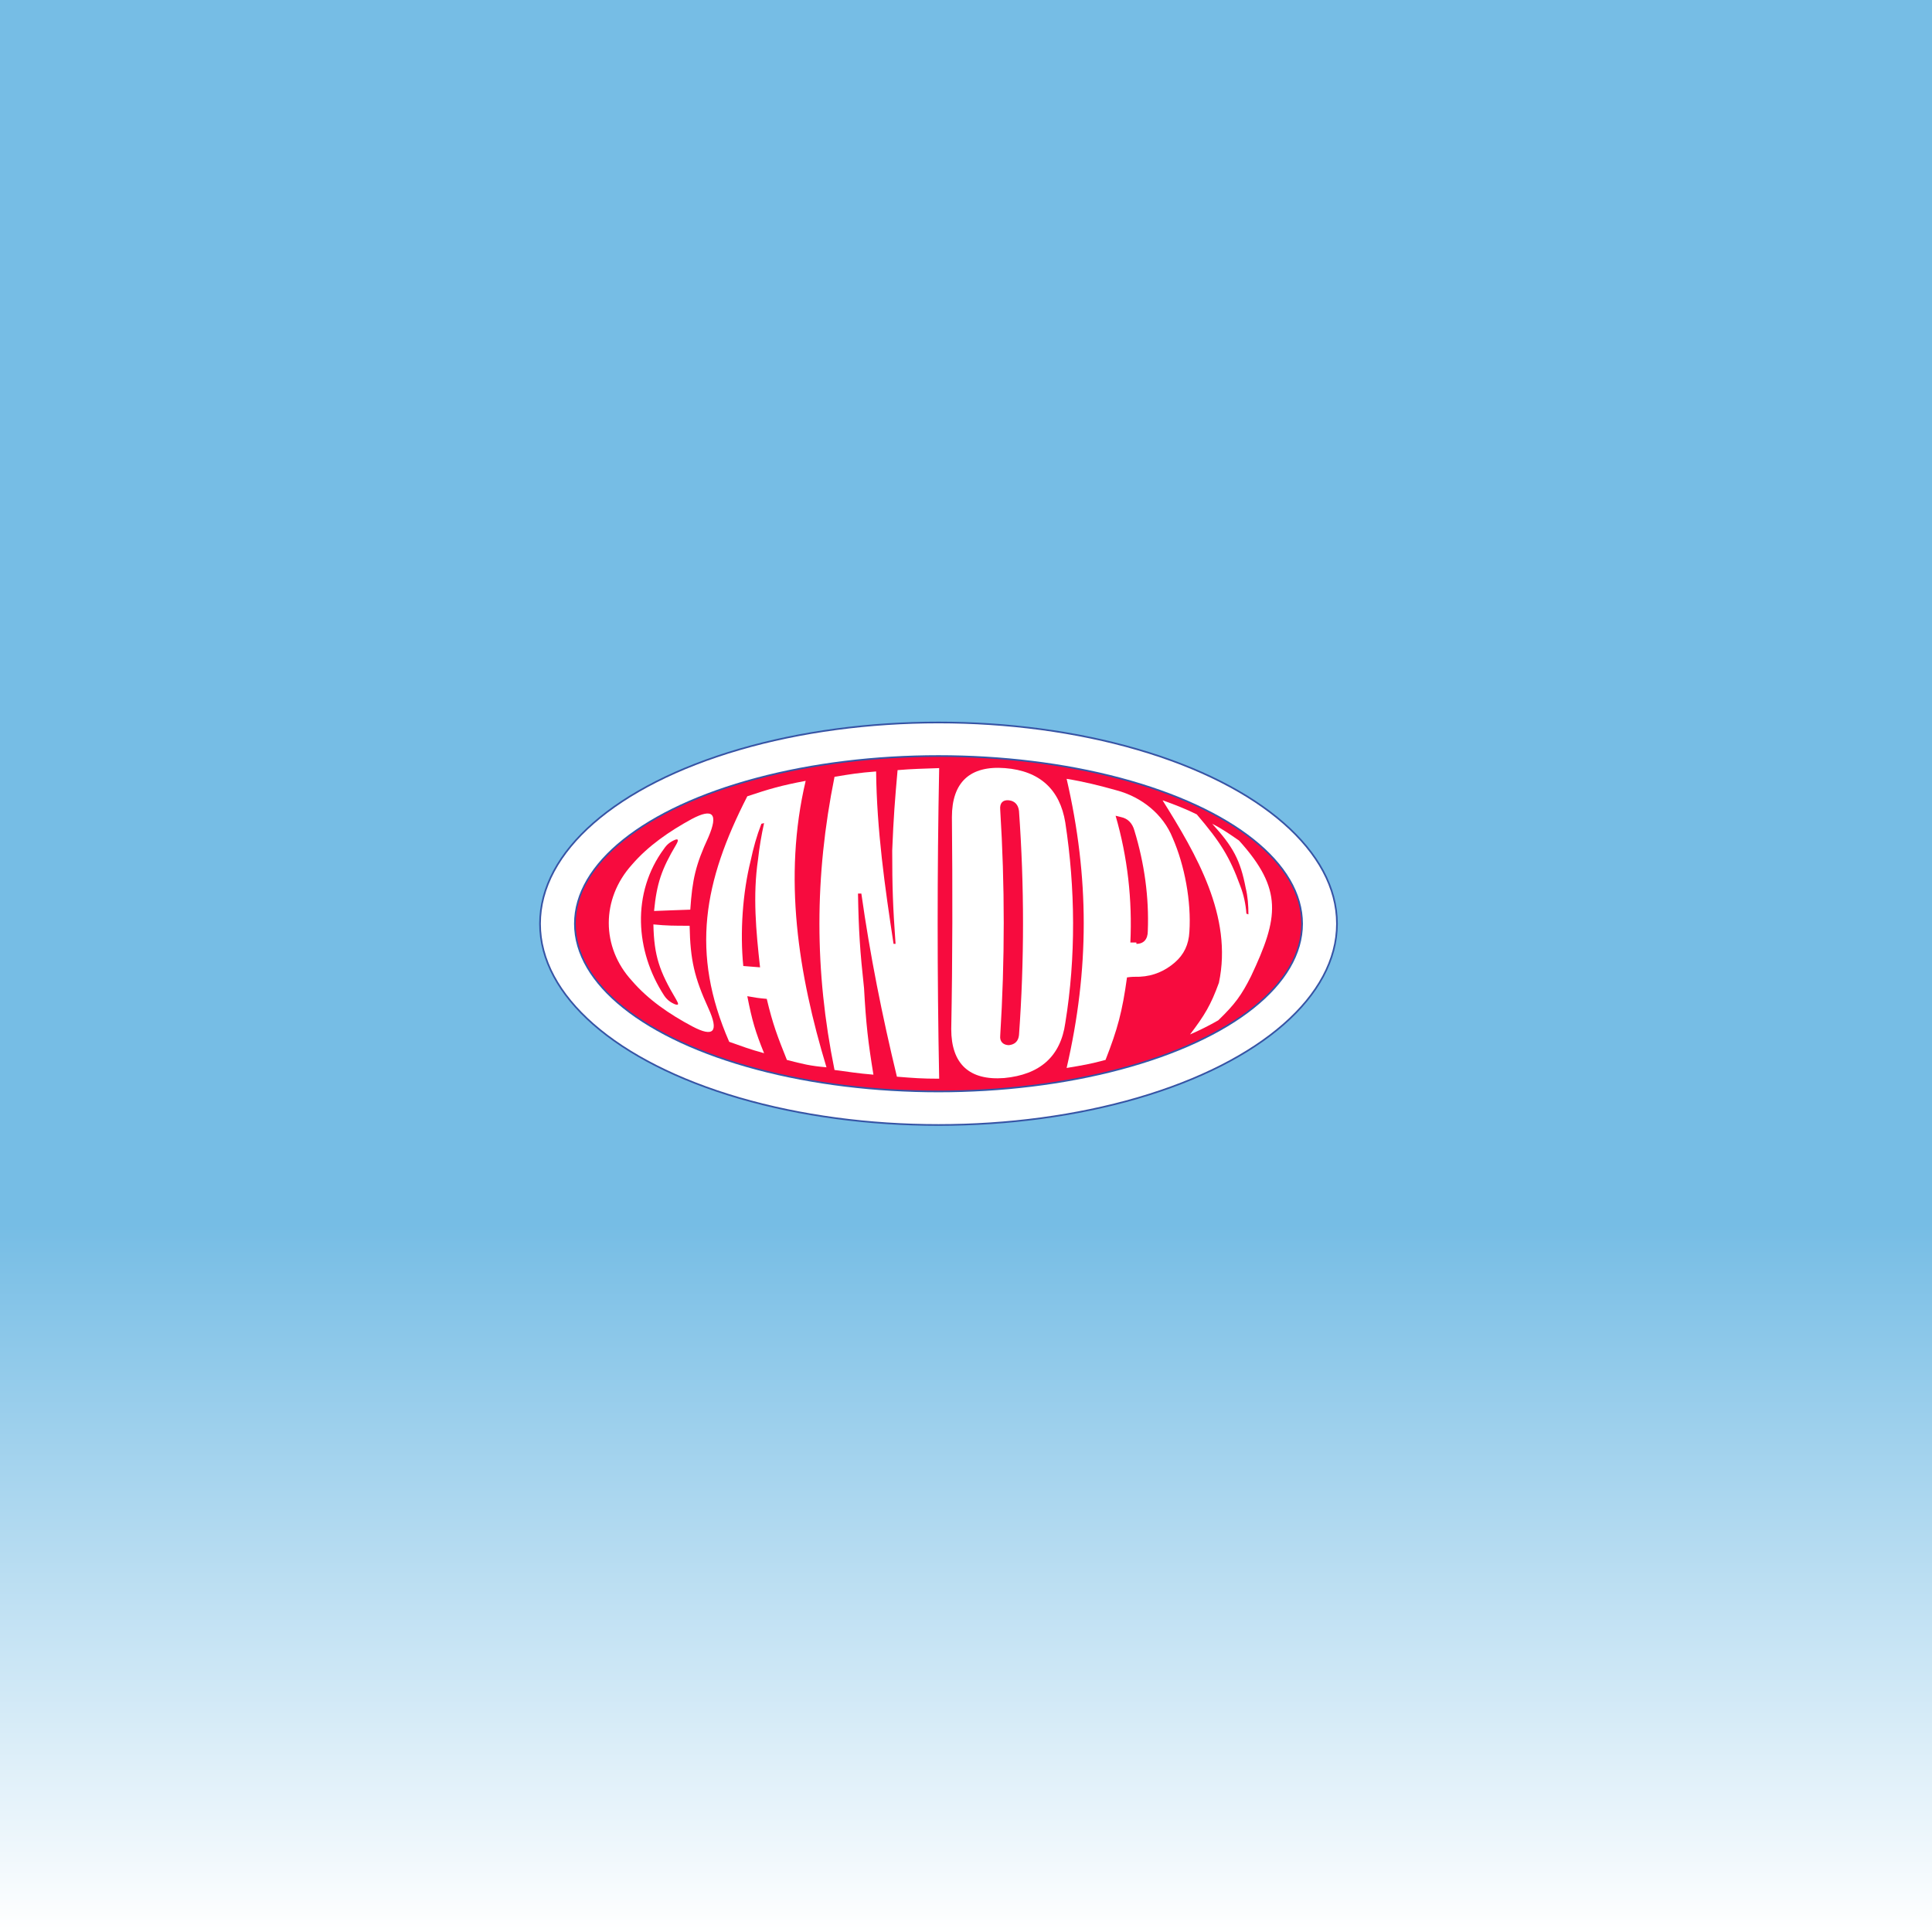 <?xml version="1.0" encoding="utf-8"?>
<!-- Generator: Adobe Illustrator 26.3.1, SVG Export Plug-In . SVG Version: 6.00 Build 0)  -->
<svg version="1.1" id="Layer_1" xmlns="http://www.w3.org/2000/svg" xmlns:xlink="http://www.w3.org/1999/xlink" x="0px" y="0px"
	 viewBox="0 0 288 288" style="enable-background:new 0 0 288 288;" xml:space="preserve">
<rect x="0" y="0" width="288" height="288" fill="#333333" stroke="none"/>
<style type="text/css">
	.st0{fill:url(#SVGID_1_);}
	.st1{fill:#FFFFFF;stroke:#3654A5;stroke-width:0.25;stroke-miterlimit:10;}
	.st2{fill:#F70B3E;stroke:#3654A5;stroke-width:0.25;stroke-miterlimit:10;}
	.st3{fill:#FFFFFF;}
</style>
<linearGradient id="SVGID_1_" gradientUnits="userSpaceOnUse" x1="144" y1="288" x2="144" y2="-9.094947e-13">
	<stop  offset="0" style="stop-color:#FFFFFF"/>
	<stop  offset="0.366" style="stop-color:#76BDE5"/>
</linearGradient>
<rect class="st0" width="288" height="288"/>
<g id="Layer_2_1_">
	<g id="Layer_1-2">
		<ellipse class="st1" cx="139.9" cy="137.7" rx="59.4" ry="30"/>
		<ellipse class="st2" cx="139.9" cy="137.7" rx="54.2" ry="25"/>
		<path class="st3" d="M102.8,138c0.1,5.1,0.7,7.7,2.8,12.3c1.6,3.5,0.8,4.4-2.4,2.7c-3.4-1.8-6.6-4-9-6.8c-4.6-5-4.6-12.2,0-17.3
			c2.4-2.8,5.6-5,8.9-6.8c3.2-1.7,4-0.8,2.5,2.7c-1.9,4.1-2.4,6.3-2.7,10.8c-2.3,0.1-3.4,0.1-5.4,0.2c0.4-4.1,1.1-6.2,3.3-9.9
			c0.4-0.7,0.3-0.9-0.2-0.7c-0.7,0.3-1.2,0.7-1.6,1.3c-4.9,6.6-4.3,15.3,0,21.9c0.4,0.6,0.9,1,1.6,1.3c0.6,0.2,0.6,0,0.2-0.7
			c-2.5-4.2-3.3-6.5-3.4-11.2C99.4,138,100.5,138,102.8,138z"/>
		<path class="st3" d="M117.3,158c-1.4-3.5-2.1-5.3-3-9.1c-1.2-0.1-1.8-0.2-2.9-0.4c0.7,3.6,1.2,5.3,2.5,8.5c-2.2-0.6-3.2-1-5.2-1.7
			c-5.8-13.3-3.8-23.9,2.7-36.6c3.3-1.1,5-1.6,8.7-2.3c-3.4,14.4-1.1,28.8,3.1,42.7C120.8,158.9,119.6,158.6,117.3,158z M110.8,144
			c1,0.1,1.5,0.1,2.5,0.2c-0.6-5.4-1.1-10.7-0.3-16.1c0.2-1.8,0.5-3.6,0.9-5.4l-0.4,0.1c-0.7,1.8-1.2,3.6-1.6,5.5
			C110.7,133.1,110.3,139,110.8,144L110.8,144z"/>
		<path class="st3" d="M133.5,140.7c-0.4-5.6-0.5-8.5-0.5-13.9c0.2-5,0.4-7.5,0.8-12c2.4-0.2,3.6-0.2,6.2-0.3
			c-0.3,15.4-0.3,30.9,0,46.3c-2.6,0-3.8-0.1-6.3-0.3c-2.2-9.1-4-18.1-5.3-27.3h-0.5c0.1,5.6,0.3,8.6,0.9,14.1
			c0.3,5.4,0.6,8,1.4,12.9c-2.4-0.2-3.5-0.4-5.8-0.7c-3-14.8-3-28.8,0-43.7c2.4-0.4,3.6-0.6,6.2-0.8c0.1,8.7,1.3,17.2,2.6,25.7
			L133.5,140.7z"/>
		<path class="st3" d="M141.9,121.8c0-5.2,2.7-7.7,7.9-7.3c5.2,0.4,8.2,3.2,9,8.1c1.5,9.8,1.6,20.1,0,29.9c-0.7,5-3.8,7.7-9.1,8.2
			c-5.2,0.4-7.9-2.1-7.9-7.3C142,142.9,142,132.3,141.9,121.8z M151.9,120.9c-0.1-0.9-0.6-1.5-1.5-1.6s-1.4,0.4-1.3,1.4
			c0.7,11.2,0.7,22.5,0,33.7c-0.1,0.9,0.5,1.4,1.3,1.4c0.9-0.1,1.4-0.6,1.5-1.5C152.7,143.2,152.7,132.1,151.9,120.9L151.9,120.9z"
			/>
		<path class="st3" d="M168,145.7c-0.7,5.1-1.4,7.7-3.2,12.3c-2.2,0.6-3.4,0.8-5.8,1.2c3.4-14.7,3.4-28.4,0-43.1
			c2.5,0.4,4.9,1,7.4,1.7c3.8,1,7,3.6,8.4,7.1c1.8,4.1,2.8,9.5,2.5,14c-0.1,1.9-0.8,3.4-2.2,4.6c-1.4,1.2-3.1,2-5.2,2.1
			C169.1,145.6,168.7,145.6,168,145.7z M169.4,140.7c1.1,0,1.7-0.7,1.7-1.9c0.2-5-0.5-10.1-2-15c-0.3-1.1-1-1.8-2-2l-0.8-0.2
			c1.8,6.2,2.5,12.6,2.2,18.9H169.4z"/>
		<path class="st3" d="M186.1,136.3c0-1.3-0.1-2.7-0.4-3.9c-0.8-4.2-1.9-6.2-5-9.6c1.4,0.7,2.7,1.6,4,2.5c6.6,7.3,5.9,11.5,1.8,20.2
			c-1.4,2.8-2.4,4.2-4.9,6.6c-1.4,0.8-2.8,1.5-4.2,2.1c2.2-2.9,3.1-4.4,4.3-7.7c2.1-9.9-3.4-19.2-8.4-27.2c1.7,0.6,3.5,1.3,5.1,2.1
			c3.5,4.1,4.9,6.3,6.5,10.7c0.5,1.3,0.8,2.7,0.9,4.1L186.1,136.3z"/>
	</g>
</g>
</svg>
